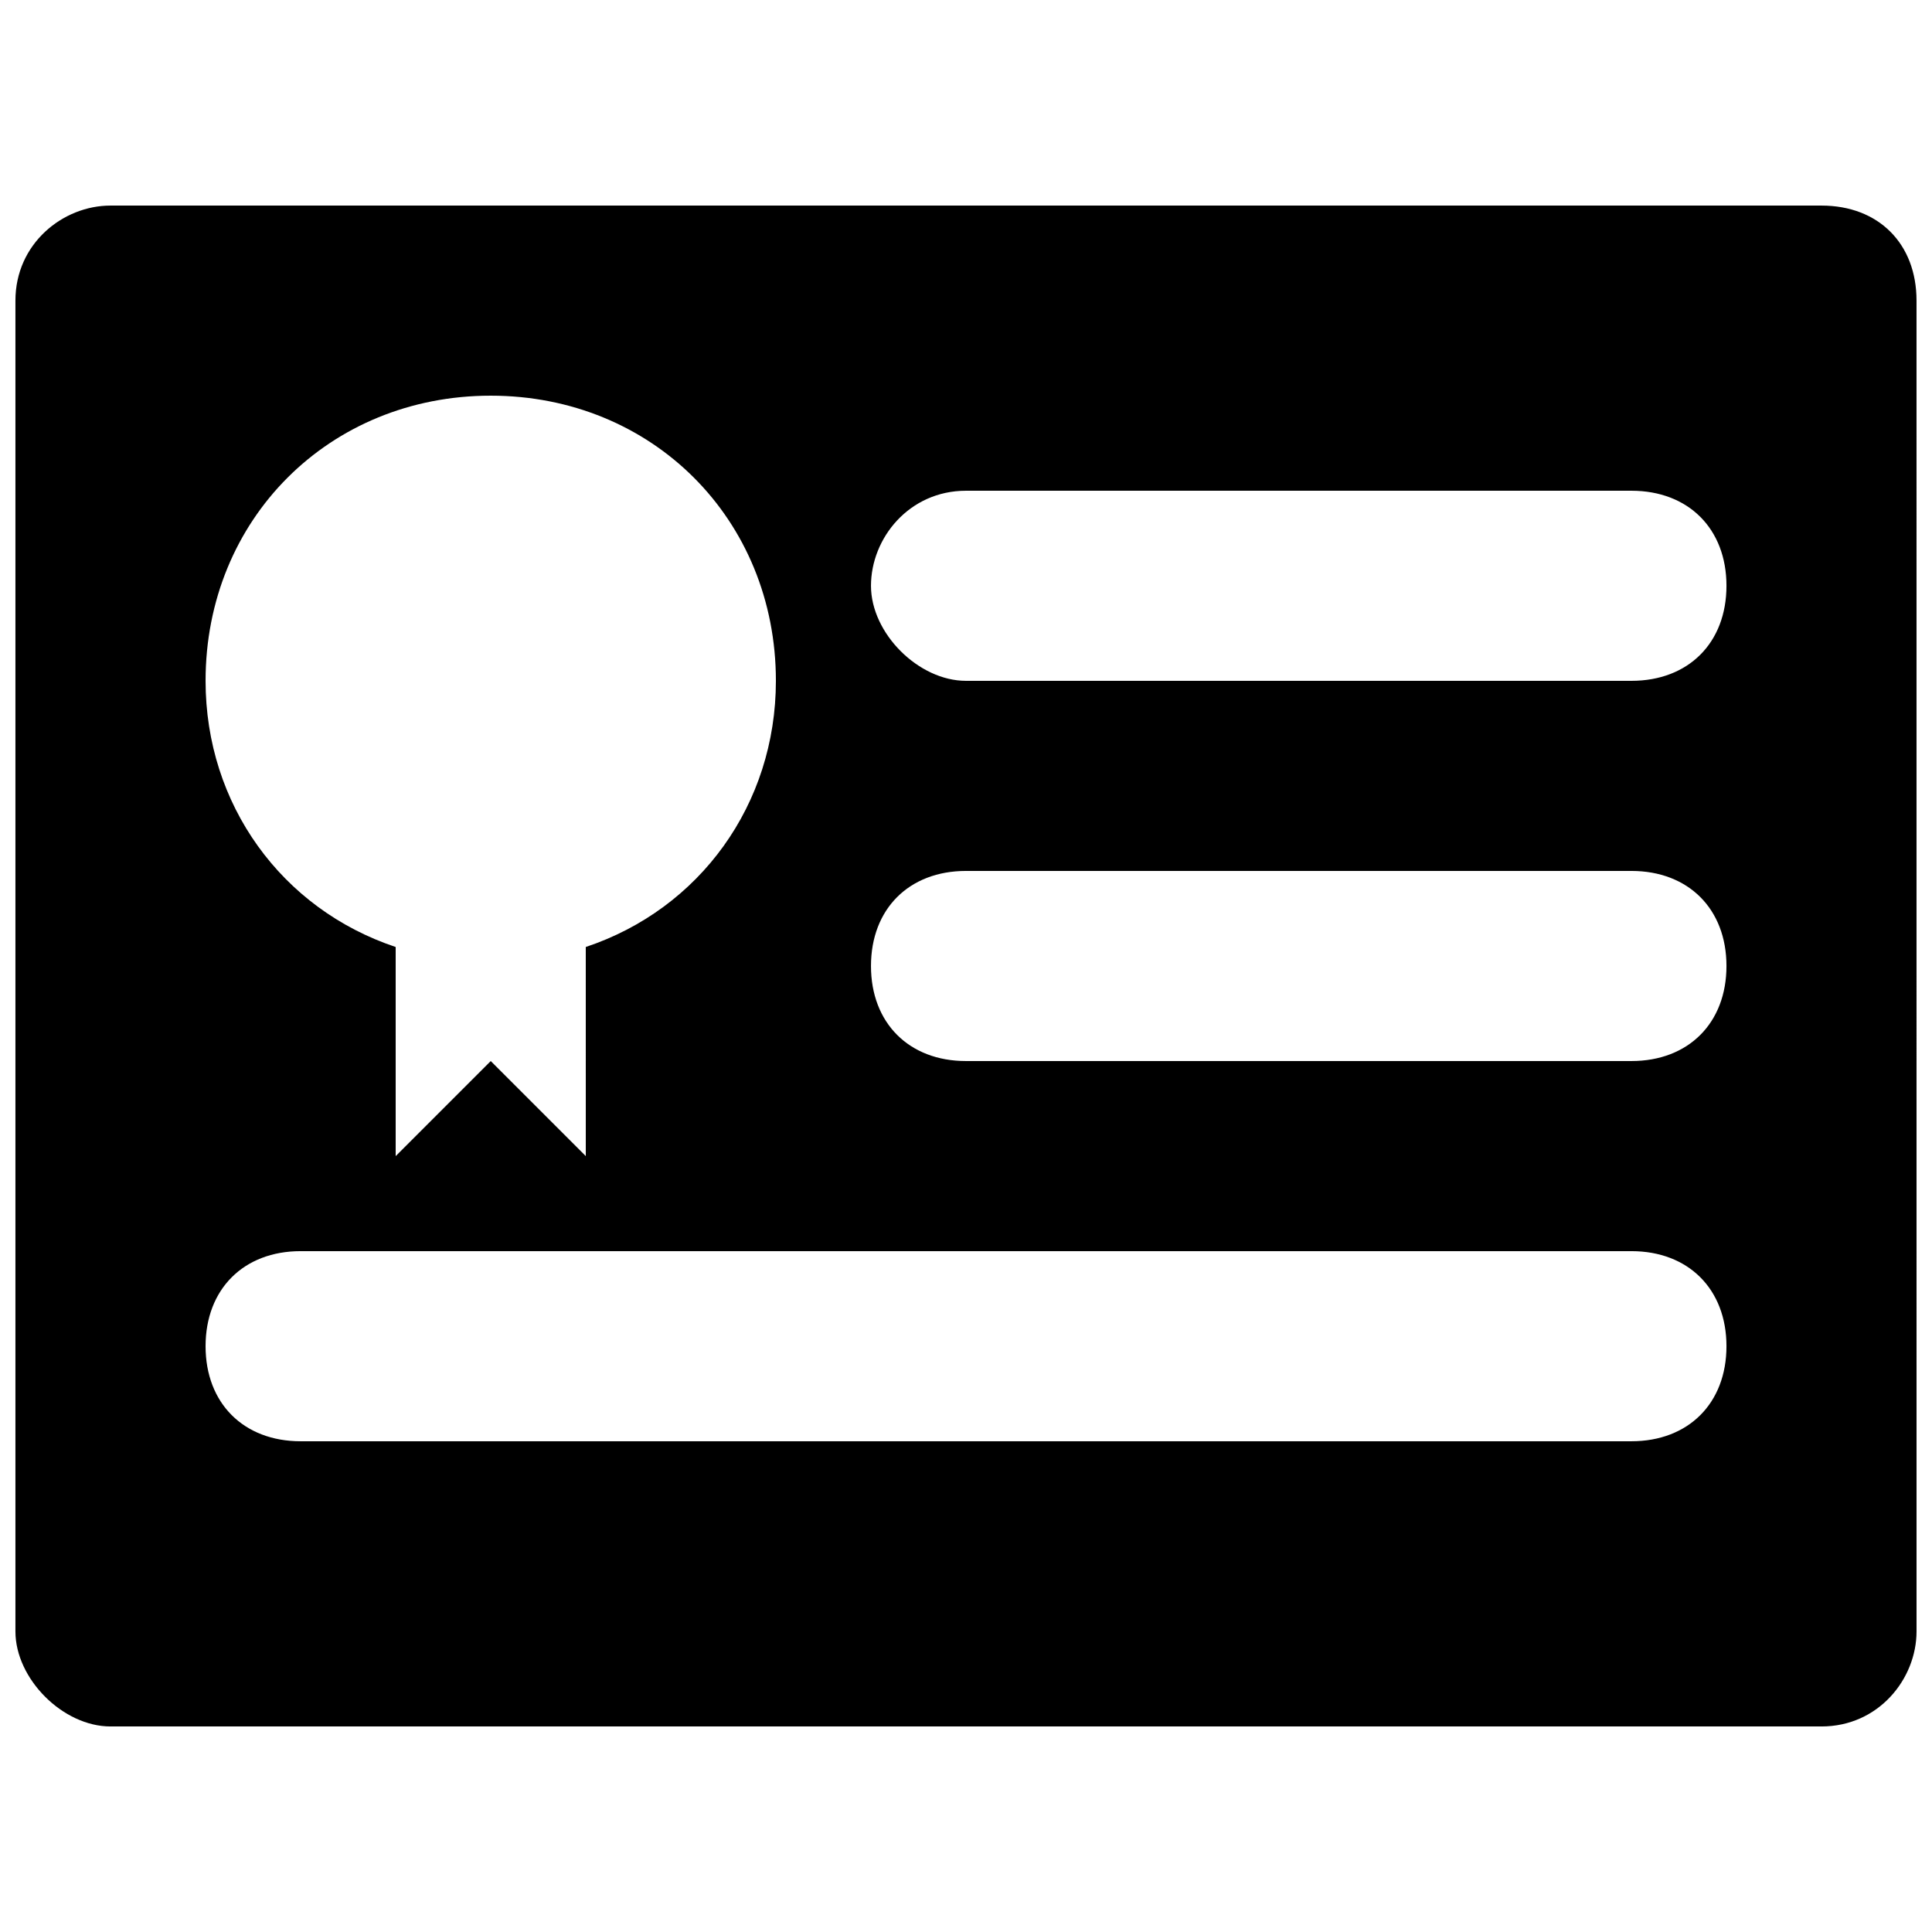 <?xml version="1.0" encoding="UTF-8"?>
<!-- Uploaded to: SVG Repo, www.svgrepo.com, Generator: SVG Repo Mixer Tools -->
<svg width="800px" height="800px" version="1.1" viewBox="144 144 512 512" xmlns="http://www.w3.org/2000/svg">
 <defs>
  <clipPath id="a">
   <path d="m148.09 198h503.81v404h-503.81z"/>
  </clipPath>
 </defs>
 <g clip-path="url(#a)">
  <path d="m626.71 198.48h-453.43c-12.598 0-25.191 10.074-25.191 25.188v352.67c0 12.594 12.594 25.191 25.191 25.191h453.43c15.113 0 25.191-12.594 25.191-25.191l-0.004-352.67c0-15.113-10.074-25.188-25.191-25.188zm-352.66 50.379c42.824 0 75.57 32.746 75.57 75.57 0 32.746-20.152 60.457-50.383 70.535l0.004 55.418-25.191-25.191-25.191 25.191v-55.418c-30.227-10.078-50.379-37.785-50.379-70.535 0-42.824 32.746-75.57 75.57-75.57zm302.29 277.09h-352.67c-15.113 0-25.191-10.078-25.191-25.191 0-15.113 10.078-25.191 25.191-25.191h352.67c15.113 0 25.191 10.078 25.191 25.191 0 15.117-10.078 25.191-25.191 25.191zm0-100.76h-176.33c-15.113 0-25.191-10.078-25.191-25.191 0-15.113 10.078-25.191 25.191-25.191h176.33c15.113 0 25.191 10.078 25.191 25.191 0 15.117-10.078 25.191-25.191 25.191zm0-100.76h-176.33c-12.598 0-25.191-12.594-25.191-25.188s10.078-25.191 25.191-25.191h176.33c15.113 0 25.191 10.078 25.191 25.191s-10.078 25.188-25.191 25.188z"/>
 </g>
</svg>